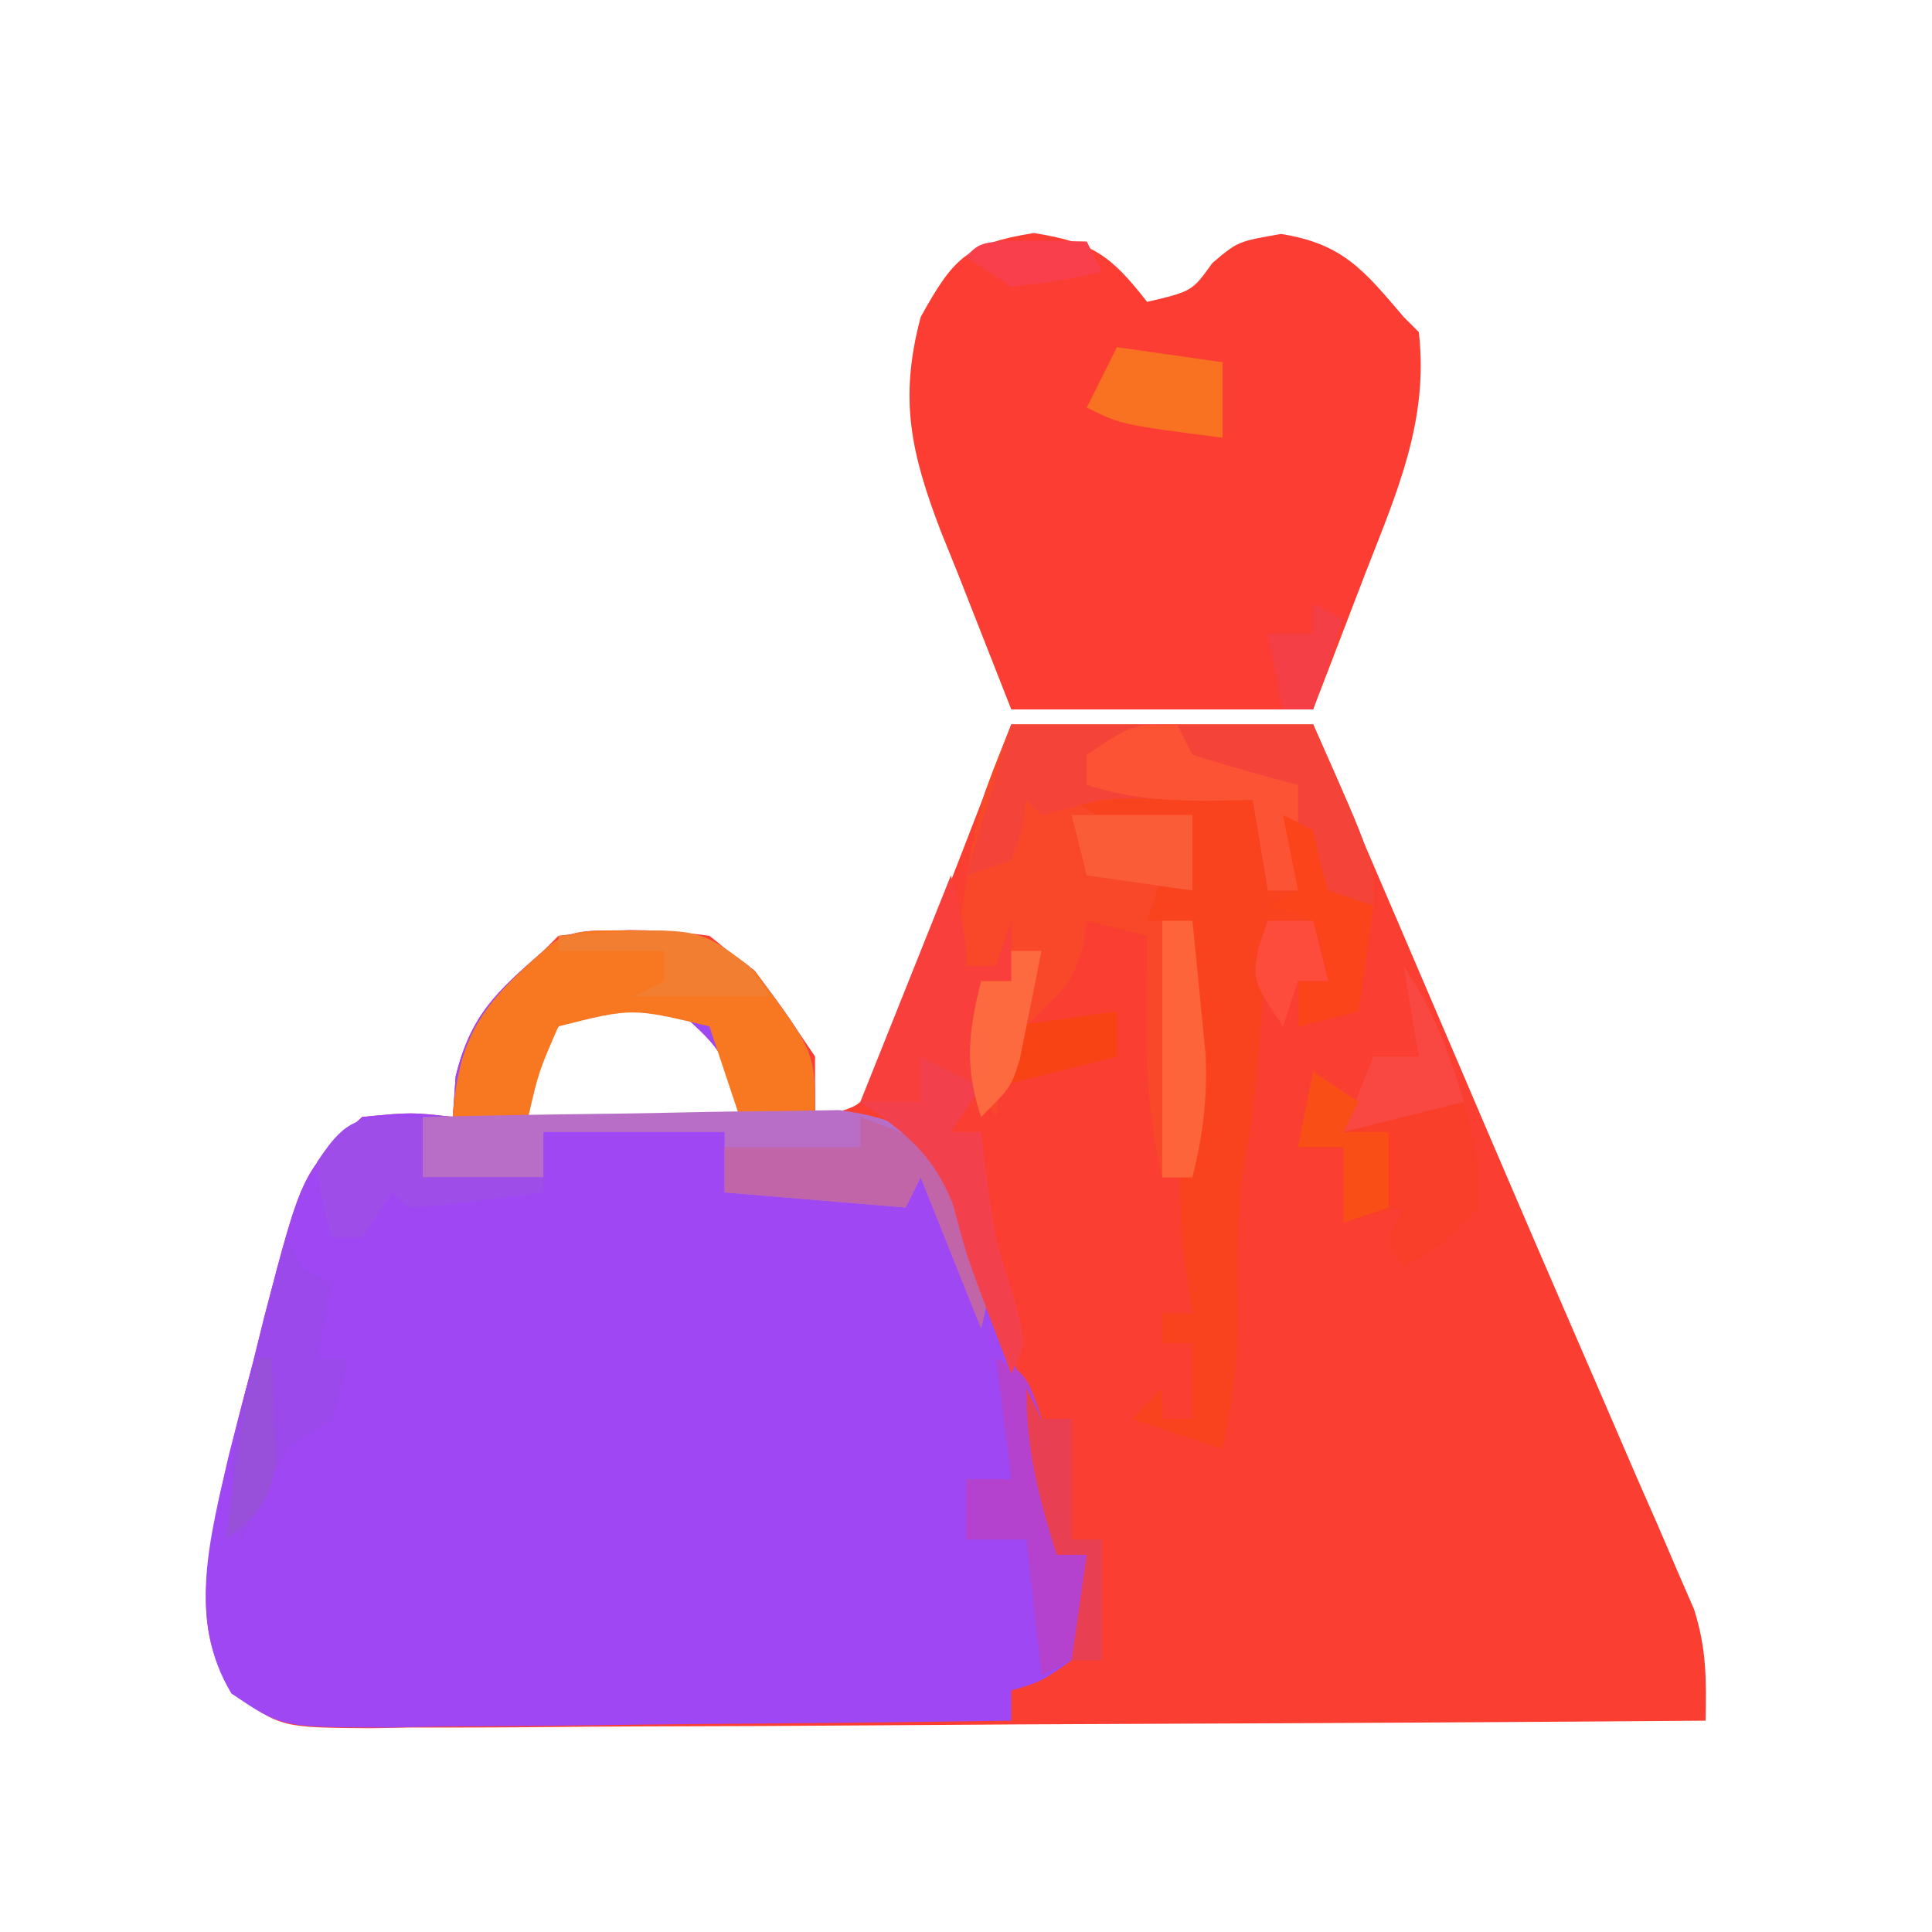 <?xml version="1.0" encoding="UTF-8"?>
<svg version="1.1" xmlns="http://www.w3.org/2000/svg" width="128" height="128">
<path d="M0 0 C6.6 0 13.2 0 20 0 C26.228 14.506 26.228 14.506 28.862 20.665 C29.202 21.461 29.543 22.258 29.894 23.078 C30.587 24.699 31.28 26.319 31.973 27.94 C33.848 32.321 35.733 36.697 37.633 41.068 C38.907 44.001 40.171 46.938 41.438 49.875 C41.903 50.936 42.369 51.996 42.849 53.089 C43.269 54.068 43.689 55.046 44.121 56.055 C44.669 57.315 44.669 57.315 45.228 58.601 C46.066 61.205 46.056 63.283 46 66 C33.683 66.093 21.365 66.164 9.048 66.207 C3.328 66.228 -2.391 66.256 -8.11 66.302 C-13.628 66.345 -19.145 66.369 -24.663 66.38 C-26.77 66.387 -28.877 66.401 -30.983 66.423 C-33.931 66.452 -36.878 66.456 -39.825 66.454 C-40.699 66.468 -41.573 66.483 -42.473 66.498 C-48.356 66.457 -48.356 66.457 -51.547 64.192 C-54.264 60.093 -53.352 55.865 -52.486 51.28 C-51.807 48.27 -51.044 45.294 -50.25 42.312 C-49.997 41.293 -49.745 40.274 -49.484 39.225 C-46.965 29.593 -46.965 29.593 -43 26 C-39.75 25.688 -39.75 25.688 -37 26 C-36.938 25.113 -36.876 24.226 -36.812 23.312 C-35.814 19.242 -34.109 17.721 -31 15 C-30.67 14.67 -30.34 14.34 -30 14 C-26.618 13.562 -23.378 13.523 -20 14 C-16.842 16.435 -15.2 18.7 -13 22 C-13 23.32 -13 24.64 -13 26 C-9.814 25.324 -9.814 25.324 -8.741 22.592 C-8.338 21.549 -7.935 20.507 -7.52 19.434 C-7.078 18.309 -6.637 17.184 -6.182 16.025 C-5.73 14.841 -5.278 13.657 -4.812 12.438 C-4.349 11.25 -3.886 10.062 -3.408 8.838 C-2.262 5.896 -1.13 2.948 0 0 Z M-30 20 C-32.277 22.815 -32.277 22.815 -32 26 C-27.38 26 -22.76 26 -18 26 C-19.023 21.721 -19.023 21.721 -22 19 C-25.316 17.609 -27.035 18.024 -30 20 Z " fill="#FA3F32" transform="translate(67,48)"/>
<path d="M0 0 C4.005 0.029 4.952 0.145 8.25 2.688 C12.25 8.062 12.25 8.062 12.25 12.375 C13.343 12.478 14.436 12.581 15.562 12.688 C20.115 13.536 20.115 13.536 22.25 16.375 C23.094 19.012 23.094 19.012 23.75 22.062 C24.598 25.778 25.502 29.281 26.938 32.812 C28.117 36.013 28.564 38.025 28.25 41.375 C28.91 41.375 29.57 41.375 30.25 41.375 C30 44.75 30 44.75 29.25 48.375 C27.188 49.812 27.188 49.812 25.25 50.375 C25.25 51.035 25.25 51.695 25.25 52.375 C18.345 52.476 11.44 52.546 4.535 52.595 C2.185 52.615 -0.164 52.642 -2.513 52.677 C-5.889 52.725 -9.264 52.748 -12.641 52.766 C-13.692 52.786 -14.743 52.807 -15.826 52.828 C-23.077 52.83 -23.077 52.83 -26.418 50.571 C-29.414 45.632 -27.777 40.052 -26.578 34.738 C-26.062 32.719 -25.536 30.702 -25 28.688 C-24.747 27.668 -24.495 26.649 -24.234 25.6 C-21.715 15.968 -21.715 15.968 -17.75 12.375 C-14.5 12.062 -14.5 12.062 -11.75 12.375 C-11.688 11.488 -11.626 10.601 -11.562 9.688 C-10.564 5.617 -8.859 4.096 -5.75 1.375 C-4.108 -0.267 -2.258 0.087 0 0 Z M-4.75 6.375 C-7.027 9.19 -7.027 9.19 -6.75 12.375 C-2.13 12.375 2.49 12.375 7.25 12.375 C6.227 8.096 6.227 8.096 3.25 5.375 C-0.066 3.984 -1.785 4.399 -4.75 6.375 Z " fill="#9E47F3" transform="translate(41.75,61.625)"/>
<path d="M0 0 C3.926 0.631 5.095 1.484 7.5 4.562 C10.484 3.859 10.484 3.859 11.812 2 C13.5 0.562 13.5 0.562 16.375 0.062 C20.478 0.719 21.852 2.46 24.5 5.562 C24.995 6.058 24.995 6.058 25.5 6.562 C26.171 12.394 24.075 17.115 22 22.438 C20.845 25.449 19.69 28.46 18.5 31.562 C11.9 31.562 5.3 31.562 -1.5 31.562 C-2.676 28.572 -3.851 25.581 -5.062 22.5 C-5.437 21.572 -5.812 20.644 -6.198 19.687 C-8.139 14.581 -8.954 11.016 -7.5 5.562 C-5.345 1.667 -4.442 0.714 0 0 Z " fill="#FB3D33" transform="translate(68.5,15.438)"/>
<path d="M0 0 C6.6 0 13.2 0 20 0 C24 9 24 9 24 12 C22.062 11.625 22.062 11.625 20 11 C19.67 10.34 19.34 9.68 19 9 C19 9.66 19 10.32 19 11 C18.34 11 17.68 11 17 11 C16.67 9.02 16.34 7.04 16 5 C12.7 5 9.4 5 6 5 C8.97 5.495 8.97 5.495 12 6 C12 7.65 12 9.3 12 11 C11.34 11 10.68 11 10 11 C9.67 11.66 9.34 12.32 9 13 C9.99 13 10.98 13 12 13 C12.196 14.895 12.382 16.791 12.562 18.688 C12.667 19.743 12.771 20.799 12.879 21.887 C12.993 24.814 12.708 27.171 12 30 C11.34 30 10.68 30 10 30 C9.147 26.326 8.892 22.955 8.938 19.188 C8.947 18.212 8.956 17.236 8.965 16.23 C8.976 15.494 8.988 14.758 9 14 C7.68 13.67 6.36 13.34 5 13 C4.918 13.578 4.835 14.155 4.75 14.75 C4 17 4 17 2 18.938 C-0.299 21.309 -0.641 22.772 -1 26 C-2.619 23.428 -3.044 22.323 -2.625 19.25 C-2.419 18.508 -2.212 17.765 -2 17 C-2.66 17 -3.32 17 -4 17 C-3.716 15.103 -3.422 13.207 -3.125 11.312 C-2.963 10.257 -2.8 9.201 -2.633 8.113 C-2 5 -2 5 0 0 Z " fill="#F94729" transform="translate(67,48)"/>
<path d="M0 0 C0.91 0.009 1.82 0.018 2.758 0.027 C3.456 0.039 4.155 0.051 4.875 0.062 C5.875 3.062 5.875 3.062 5.875 7.062 C6.535 7.062 7.195 7.062 7.875 7.062 C7.545 5.412 7.215 3.763 6.875 2.062 C7.535 2.393 8.195 2.723 8.875 3.062 C9.019 3.723 9.164 4.383 9.312 5.062 C9.498 5.723 9.684 6.383 9.875 7.062 C10.865 7.393 11.855 7.723 12.875 8.062 C12.545 10.373 12.215 12.682 11.875 15.062 C10.555 15.393 9.235 15.723 7.875 16.062 C7.875 15.072 7.875 14.082 7.875 13.062 C8.535 13.062 9.195 13.062 9.875 13.062 C9.545 11.742 9.215 10.422 8.875 9.062 C7.885 9.393 6.895 9.723 5.875 10.062 C5.814 10.859 5.754 11.656 5.691 12.477 C4.979 21.484 4.979 21.484 4.312 25.188 C3.777 28.704 3.863 32.098 3.906 35.648 C3.869 38.527 3.467 41.248 2.875 44.062 C0.895 43.403 -1.085 42.742 -3.125 42.062 C-2.465 41.403 -1.805 40.742 -1.125 40.062 C-1.125 40.722 -1.125 41.383 -1.125 42.062 C-0.465 42.062 0.195 42.062 0.875 42.062 C0.875 40.413 0.875 38.763 0.875 37.062 C0.215 37.062 -0.445 37.062 -1.125 37.062 C-1.125 36.403 -1.125 35.742 -1.125 35.062 C-0.465 35.062 0.195 35.062 0.875 35.062 C0.689 33.804 0.504 32.546 0.312 31.25 C-0.217 26.588 0.108 22.244 0.617 17.594 C0.908 14.739 0.953 11.93 0.875 9.062 C-0.115 9.062 -1.105 9.062 -2.125 9.062 C-1.795 8.072 -1.465 7.082 -1.125 6.062 C-0.465 6.393 0.195 6.723 0.875 7.062 C0.545 6.072 0.215 5.082 -0.125 4.062 C0.205 3.402 0.535 2.743 0.875 2.062 C0.009 2.372 0.009 2.372 -0.875 2.688 C-3.645 3.149 -4.771 2.492 -7.125 1.062 C-4.6 -0.2 -2.813 -0.036 0 0 Z " fill="#F9431F" transform="translate(78.125,51.938)"/>
<path d="M0 0 C4.005 0.029 4.952 0.145 8.25 2.688 C12.25 8.062 12.25 8.062 12.25 12.375 C10.6 12.375 8.95 12.375 7.25 12.375 C6.59 10.395 5.93 8.415 5.25 6.375 C0.131 5.145 0.131 5.145 -4.75 6.375 C-6.055 9.371 -6.055 9.371 -6.75 12.375 C-8.4 12.375 -10.05 12.375 -11.75 12.375 C-11.376 7.011 -9.754 4.879 -5.75 1.375 C-4.108 -0.267 -2.258 0.087 0 0 Z " fill="#F87822" transform="translate(41.75,61.625)"/>
<path d="M0 0 C6.6 0 13.2 0 20 0 C24 9 24 9 24 12 C22.062 11.625 22.062 11.625 20 11 C19.67 10.34 19.34 9.68 19 9 C19 9.66 19 10.32 19 11 C18.34 11 17.68 11 17 11 C16.67 9.02 16.34 7.04 16 5 C14.417 4.973 12.833 4.954 11.25 4.938 C10.368 4.926 9.487 4.914 8.578 4.902 C6.028 4.91 6.028 4.91 3.734 5.566 C3.162 5.709 2.59 5.853 2 6 C1.67 5.67 1.34 5.34 1 5 C0.897 5.639 0.794 6.279 0.688 6.938 C0.461 7.618 0.234 8.299 0 9 C-0.99 9.33 -1.98 9.66 -3 10 C-2.01 6.7 -1.02 3.4 0 0 Z " fill="#F44439" transform="translate(67,48)"/>
<path d="M0 0 C4.323 -0.099 8.646 -0.172 12.97 -0.22 C14.439 -0.24 15.909 -0.267 17.378 -0.302 C19.496 -0.351 21.612 -0.373 23.73 -0.391 C25.003 -0.412 26.276 -0.433 27.587 -0.454 C31.598 0.08 33.187 1.145 36 4 C37.891 8.125 38.123 9.508 37 14 C35.68 10.7 34.36 7.4 33 4 C32.67 4.66 32.34 5.32 32 6 C28.04 5.67 24.08 5.34 20 5 C20 3.68 20 2.36 20 1 C16.04 1 12.08 1 8 1 C8 1.99 8 2.98 8 4 C5.36 4 2.72 4 0 4 C0 2.68 0 1.36 0 0 Z " fill="#B86EC6" transform="translate(28,74)"/>
<path d="M0 0 C1 4 1 4 1 6 C1.66 6 2.32 6 3 6 C3.33 5.01 3.66 4.02 4 3 C4 4.32 4 5.64 4 7 C3.34 7 2.68 7 2 7 C2.041 8.093 2.083 9.186 2.125 10.312 C2 14 2 14 0 17 C0.66 17 1.32 17 2 17 C2.124 18.011 2.248 19.021 2.375 20.062 C2.916 24.017 2.916 24.017 4.125 27.812 C5 31 5 31 4 33 C3.319 31.206 3.319 31.206 2.625 29.375 C2.347 28.645 2.068 27.916 1.781 27.164 C1 25 1 25 0.125 21.75 C-1.017 18.322 -1.017 18.322 -6 15 C-4.02 10.05 -2.04 5.1 0 0 Z " fill="#F83F3B" transform="translate(63,58)"/>
<path d="M0 0 C1.485 0.99 1.485 0.99 3 2 C2.67 2.66 2.34 3.32 2 4 C2.763 3.484 3.526 2.969 4.312 2.438 C5.199 1.963 6.086 1.489 7 1 C7.99 1.33 8.98 1.66 10 2 C10.812 5.25 10.812 5.25 11 9 C8.562 11.438 8.562 11.438 6 13 C5.67 12.34 5.34 11.68 5 11 C5.33 10.34 5.66 9.68 6 9 C4.68 9.33 3.36 9.66 2 10 C2 8.35 2 6.7 2 5 C1.01 5 0.02 5 -1 5 C-0.67 3.35 -0.34 1.7 0 0 Z " fill="#F93F29" transform="translate(87,71)"/>
<path d="M0 0 C0.33 0.66 0.66 1.32 1 2 C1.66 2.33 2.32 2.66 3 3 C2.67 4.65 2.34 6.3 2 8 C2.66 8 3.32 8 4 8 C3.688 9.875 3.688 9.875 3 12 C2.01 12.66 1.02 13.32 0 14 C-1.062 15.968 -2.071 17.966 -3 20 C-4.373 15.602 -3.243 12.075 -2.062 7.75 C-1.867 7.005 -1.672 6.26 -1.471 5.492 C-0.989 3.659 -0.496 1.829 0 0 Z " fill="#9B49EA" transform="translate(19,82)"/>
<path d="M0 0 C2.915 1.074 4.778 1.778 7 4 C8.7 8.116 9.109 9.562 8 14 C6.68 10.7 5.36 7.4 4 4 C3.67 4.66 3.34 5.32 3 6 C-0.96 5.67 -4.92 5.34 -9 5 C-9 4.01 -9 3.02 -9 2 C-6.03 2 -3.06 2 0 2 C0 1.34 0 0.68 0 0 Z " fill="#C265A8" transform="translate(57,74)"/>
<path d="M0 0 C2 1 2 1 3.125 4.25 C3.855 7.377 4.192 9.826 4 13 C4.66 13 5.32 13 6 13 C5.744 15.343 5.407 17.678 5 20 C4.34 20.33 3.68 20.66 3 21 C2.67 18.03 2.34 15.06 2 12 C0.68 12 -0.64 12 -2 12 C-2 10.68 -2 9.36 -2 8 C-1.01 8 -0.02 8 1 8 C0.67 5.36 0.34 2.72 0 0 Z " fill="#B442CF" transform="translate(66,90)"/>
<path d="M0 0 C0 1.32 0 2.64 0 4 C2.64 4 5.28 4 8 4 C8 4.33 8 4.66 8 5 C6.522 5.194 5.042 5.38 3.562 5.562 C2.739 5.667 1.915 5.771 1.066 5.879 C0.044 5.939 0.044 5.939 -1 6 C-1.33 5.67 -1.66 5.34 -2 5 C-2.99 6.485 -2.99 6.485 -4 8 C-4.66 8 -5.32 8 -6 8 C-6.688 5.688 -6.688 5.688 -7 3 C-4.872 -0.249 -4.07 0 0 0 Z " fill="#9E4DE9" transform="translate(28,74)"/>
<path d="M0 0 C1.32 0.66 2.64 1.32 4 2 C3.01 3.485 3.01 3.485 2 5 C2.66 5 3.32 5 4 5 C4.124 6.011 4.247 7.021 4.375 8.062 C4.916 12.017 4.916 12.017 6.125 15.812 C7 19 7 19 6 21 C5.319 19.206 5.319 19.206 4.625 17.375 C4.347 16.645 4.068 15.916 3.781 15.164 C3 13 3 13 2.125 9.75 C0.744 6.375 -1.028 5.033 -4 3 C-2.68 3 -1.36 3 0 3 C0 2.01 0 1.02 0 0 Z " fill="#F2404C" transform="translate(61,70)"/>
<path d="M0 0 C0.33 0.66 0.66 1.32 1 2 C3.314 2.731 5.648 3.401 8 4 C8 6.31 8 8.62 8 11 C7.34 11 6.68 11 6 11 C5.67 9.02 5.34 7.04 5 5 C3.928 5.021 2.855 5.041 1.75 5.062 C-1.148 5.014 -3.286 4.868 -6 4 C-6 3.34 -6 2.68 -6 2 C-3 0 -3 0 0 0 Z " fill="#FB5333" transform="translate(78,48)"/>
<path d="M0 0 C2.31 0.33 4.62 0.66 7 1 C7 2.65 7 4.3 7 6 C0.25 5.125 0.25 5.125 -2 4 C-1.34 2.68 -0.68 1.36 0 0 Z " fill="#F87222" transform="translate(74,23)"/>
<path d="M0 0 C0.66 0.33 1.32 0.66 2 1 C2.144 1.66 2.289 2.32 2.438 3 C2.623 3.66 2.809 4.32 3 5 C3.99 5.33 4.98 5.66 6 6 C5.67 8.31 5.34 10.62 5 13 C3.68 13.33 2.36 13.66 1 14 C1 13.01 1 12.02 1 11 C1.66 11 2.32 11 3 11 C2.733 9.015 2.733 9.015 2 7 C1.01 6.67 0.02 6.34 -1 6 C-0.34 5.67 0.32 5.34 1 5 C0.67 3.35 0.34 1.7 0 0 Z " fill="#FC441A" transform="translate(85,54)"/>
<path d="M0 0 C0.66 0 1.32 0 2 0 C2.196 1.895 2.382 3.791 2.562 5.688 C2.667 6.743 2.771 7.799 2.879 8.887 C2.993 11.814 2.708 14.171 2 17 C1.34 17 0.68 17 0 17 C0 11.39 0 5.78 0 0 Z " fill="#FE643A" transform="translate(77,61)"/>
<path d="M0 0 C1.991 2.986 2.941 5.597 4 9 C1.333 9.667 -1.333 10.333 -4 11 C-3.34 9.35 -2.68 7.7 -2 6 C-1.01 6 -0.02 6 1 6 C0.67 4.02 0.34 2.04 0 0 Z " fill="#F94841" transform="translate(93,64)"/>
<path d="M0 0 C1.485 0.99 1.485 0.99 3 2 C2.67 2.66 2.34 3.32 2 4 C2.99 4 3.98 4 5 4 C5 5.65 5 7.3 5 9 C4.01 9.33 3.02 9.66 2 10 C2 8.35 2 6.7 2 5 C1.01 5 0.02 5 -1 5 C-0.67 3.35 -0.34 1.7 0 0 Z " fill="#F94E16" transform="translate(87,71)"/>
<path d="M0 0 C9.173 -0.63 9.173 -0.63 12.625 2 C13.079 2.66 13.533 3.32 14 4 C11 4 8 4 5 4 C5.66 3.67 6.32 3.34 7 3 C7 2.34 7 1.68 7 1 C4.69 1 2.38 1 0 1 C0 0.67 0 0.34 0 0 Z " fill="#F27E32" transform="translate(37,62)"/>
<path d="M0 0 C0.33 0.66 0.66 1.32 1 2 C1.66 2 2.32 2 3 2 C3 4.64 3 7.28 3 10 C3.66 10 4.32 10 5 10 C5 12.64 5 15.28 5 18 C4.34 18 3.68 18 3 18 C3.33 15.69 3.66 13.38 4 11 C3.34 11 2.68 11 2 11 C0.807 7.123 0 4.084 0 0 Z " fill="#E93F53" transform="translate(68,92)"/>
<path d="M0 0 C2.64 0 5.28 0 8 0 C8 1.65 8 3.3 8 5 C5.69 4.67 3.38 4.34 1 4 C0.67 2.68 0.34 1.36 0 0 Z " fill="#FA5C37" transform="translate(71,54)"/>
<path d="M0 0 C0.33 0.66 0.66 1.32 1 2 C4.465 1.505 4.465 1.505 8 1 C8 1.99 8 2.98 8 4 C5.36 4.66 2.72 5.32 0 6 C0 4.02 0 2.04 0 0 Z " fill="#F84415" transform="translate(66,66)"/>
<path d="M0 0 C0.66 0 1.32 0 2 0 C1.676 1.668 1.341 3.335 1 5 C0.856 5.722 0.711 6.444 0.562 7.188 C0 9 0 9 -2 11 C-3.108 7.675 -2.845 5.378 -2 2 C-1.34 2 -0.68 2 0 2 C0 1.34 0 0.68 0 0 Z " fill="#FE6A3F" transform="translate(67,63)"/>
<path d="M0 0 C0.99 0 1.98 0 3 0 C3.33 1.32 3.66 2.64 4 4 C3.34 4 2.68 4 2 4 C1.67 4.99 1.34 5.98 1 7 C-1 4 -1 4 -0.625 1.812 C-0.419 1.214 -0.212 0.616 0 0 Z " fill="#FD4B3C" transform="translate(84,61)"/>
<path d="M0 0 C0.33 0 0.66 0 1 0 C1.081 1.437 1.139 2.874 1.188 4.312 C1.24 5.513 1.24 5.513 1.293 6.738 C0.938 9.479 0.106 10.292 -2 12 C-1 3.429 -1 3.429 0 0 Z " fill="#984FDA" transform="translate(17,90)"/>
<path d="M0 0 C1.134 0.021 2.269 0.041 3.438 0.062 C3.768 0.723 4.098 1.383 4.438 2.062 C1.625 2.688 1.625 2.688 -1.562 3.062 C-2.553 2.402 -3.542 1.742 -4.562 1.062 C-3.562 0.062 -3.562 0.062 0 0 Z " fill="#F93F4C" transform="translate(68.562,15.938)"/>
<path d="M0 0 C0.66 0.33 1.32 0.66 2 1 C1.34 2.98 0.68 4.96 0 7 C-0.66 7 -1.32 7 -2 7 C-2.33 5.35 -2.66 3.7 -3 2 C-2.01 2 -1.02 2 0 2 C0 1.34 0 0.68 0 0 Z " fill="#F43F46" transform="translate(87,40)"/>
</svg>
